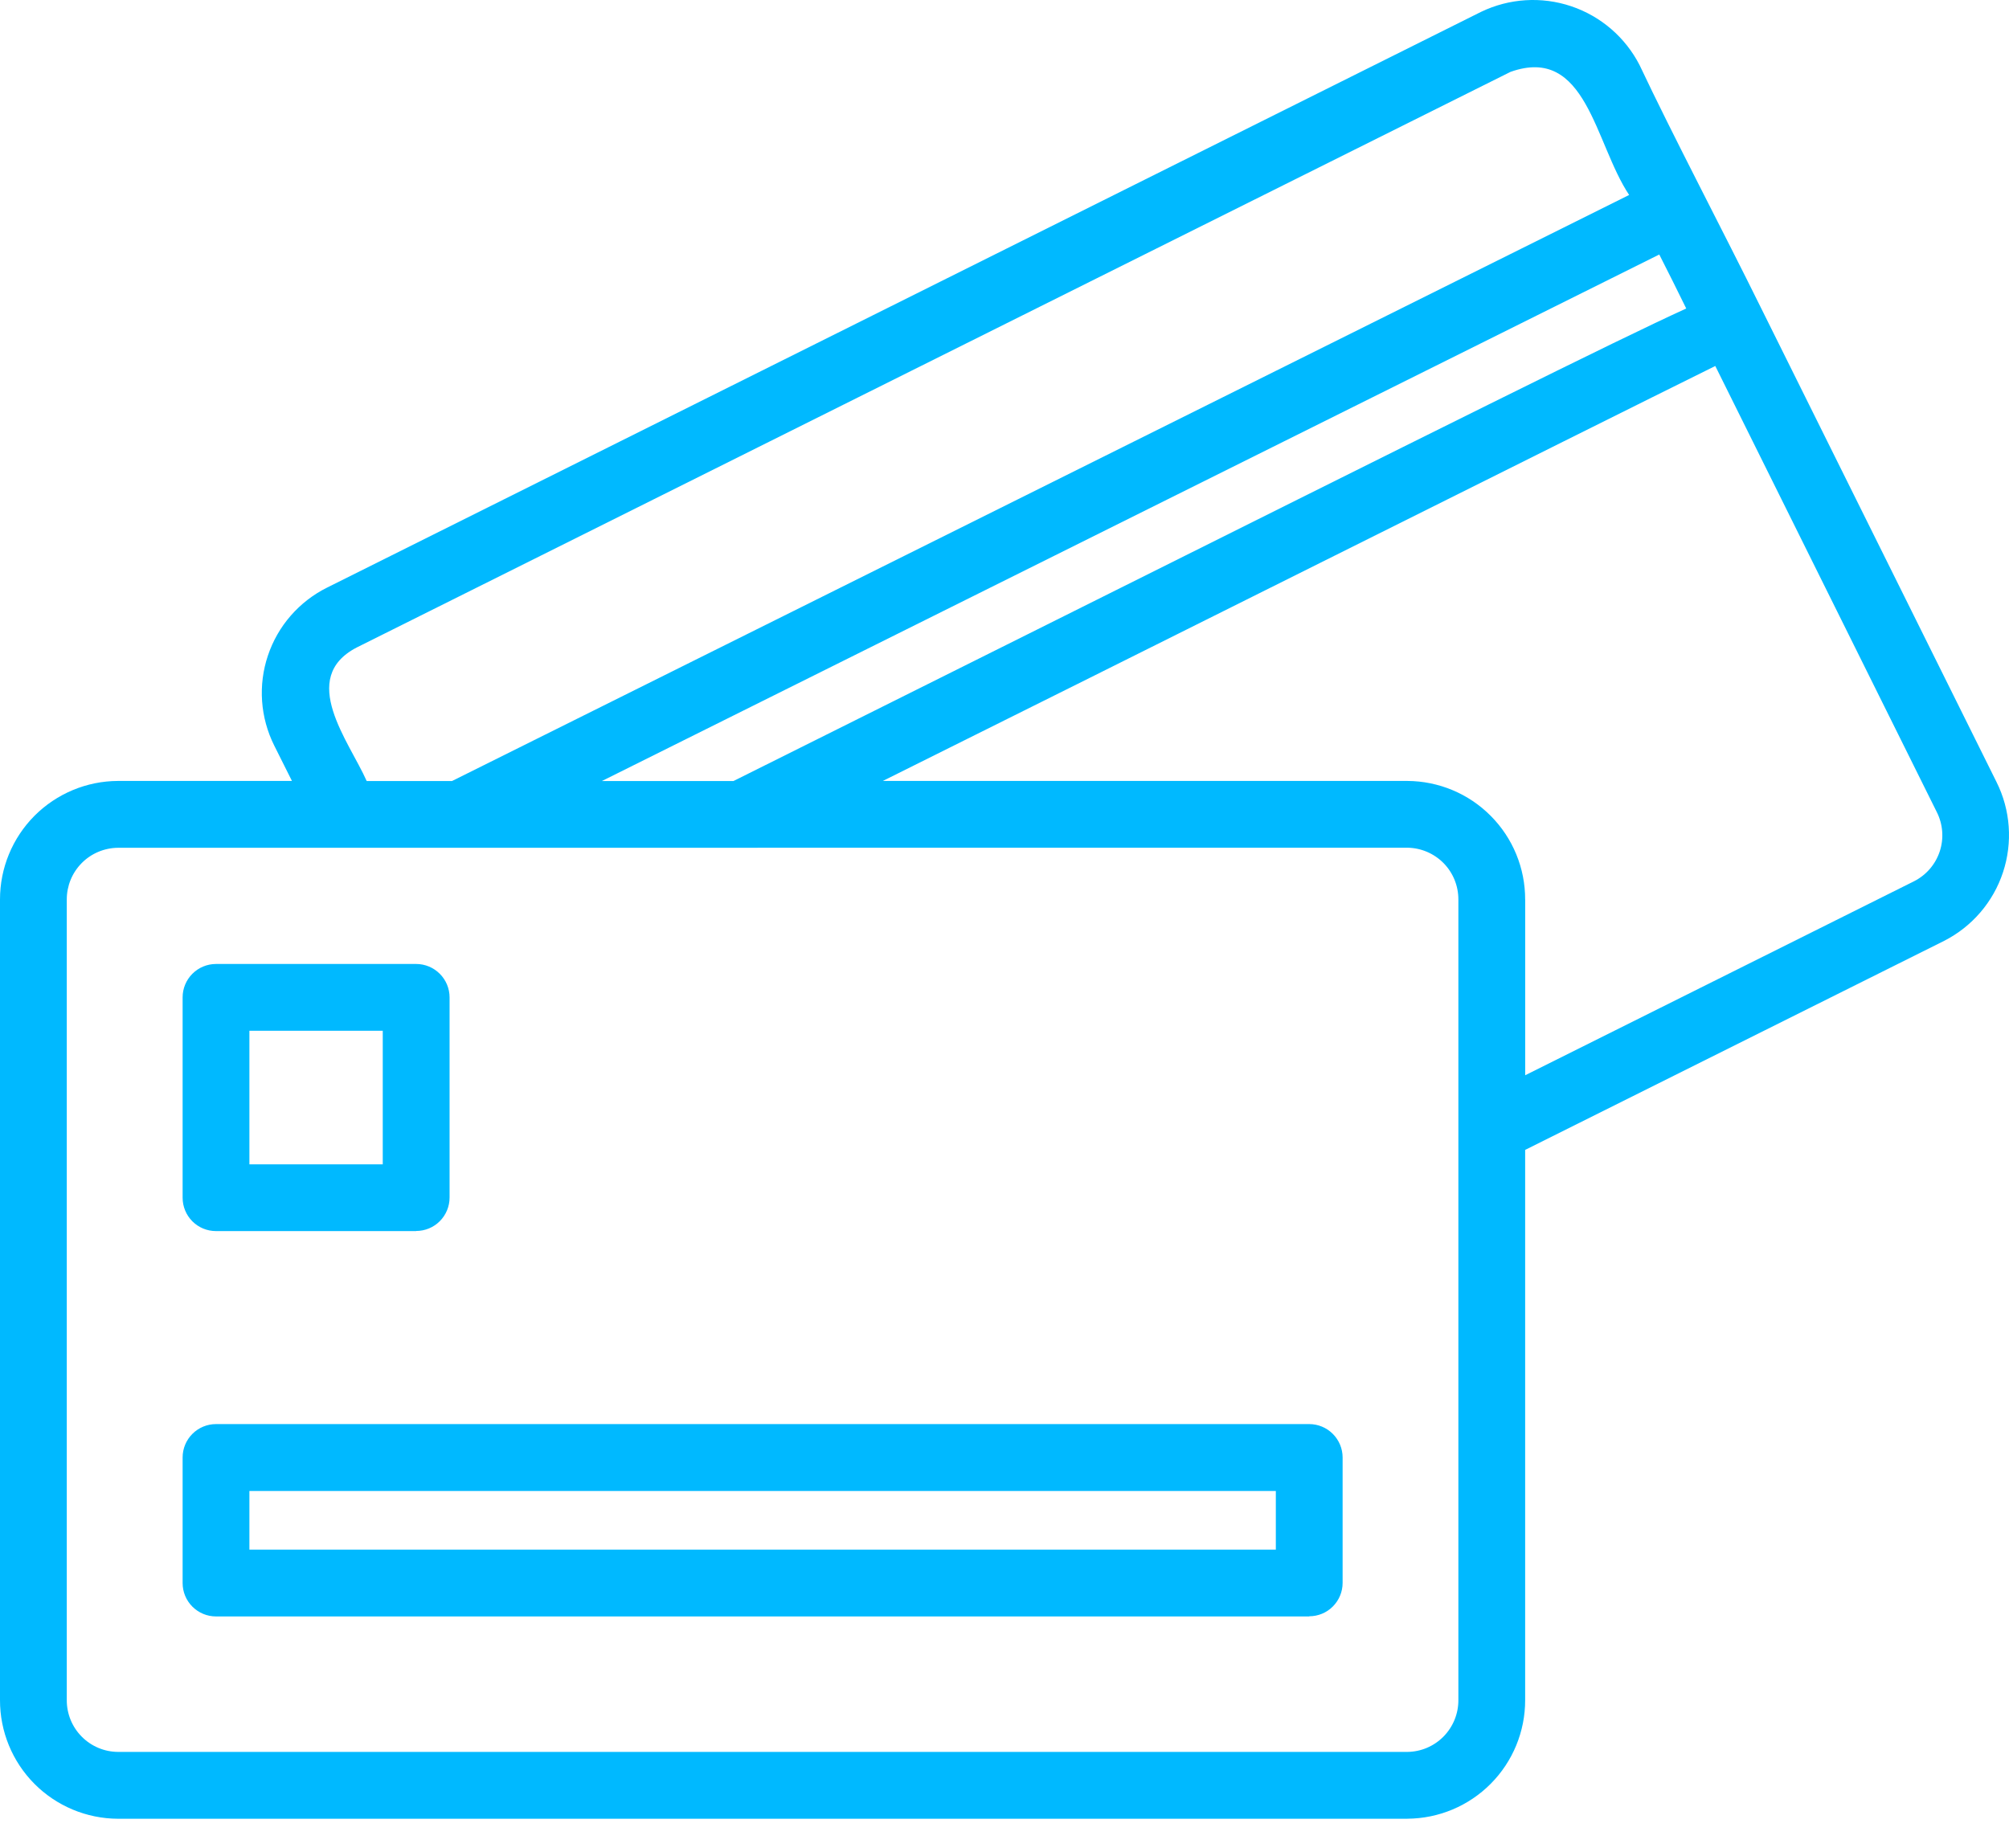 <svg width="50" height="46" viewBox="0 0 50 46" fill="none" xmlns="http://www.w3.org/2000/svg">
<path d="M35.026 45.272H2.936C2.155 45.269 1.407 44.956 0.856 44.402C0.306 43.848 -0.002 43.098 1.18007e-05 42.317V22.391C-0.001 21.611 0.307 20.862 0.857 20.308C1.408 19.755 2.155 19.442 2.936 19.439H7.266L6.825 18.558C6.653 18.213 6.55 17.838 6.523 17.454C6.496 17.069 6.545 16.683 6.668 16.318C6.79 15.953 6.983 15.615 7.237 15.324C7.49 15.034 7.798 14.796 8.143 14.625L36.859 0.296C37.56 -0.042 38.365 -0.093 39.103 0.155C39.841 0.403 40.453 0.93 40.807 1.623C41.62 3.347 42.935 5.852 43.812 7.632L49.69 19.467C50.038 20.165 50.095 20.972 49.851 21.712C49.607 22.453 49.08 23.066 48.385 23.42L37.958 28.623V42.317C37.96 43.097 37.652 43.846 37.102 44.4C36.553 44.954 35.806 45.267 35.026 45.271V45.272ZM2.936 21.103C2.596 21.106 2.271 21.243 2.033 21.484C1.794 21.726 1.661 22.052 1.662 22.391V42.317C1.66 42.657 1.793 42.984 2.032 43.226C2.27 43.468 2.596 43.606 2.936 43.608H35.026C35.365 43.605 35.689 43.467 35.927 43.225C36.165 42.983 36.298 42.656 36.296 42.317V22.391C36.297 22.052 36.165 21.726 35.927 21.484C35.689 21.243 35.365 21.105 35.026 21.101L2.936 21.103ZM37.959 22.391V26.765L47.637 21.936C47.941 21.782 48.171 21.514 48.277 21.191C48.383 20.868 48.356 20.516 48.202 20.212L42.69 9.11C39.504 10.686 27.552 16.665 21.972 19.439H35.026C35.806 19.443 36.552 19.755 37.102 20.309C37.652 20.862 37.96 21.611 37.958 22.391H37.959ZM14.98 19.441H18.255C18.975 19.083 21.96 17.594 25.61 15.771C36.02 10.573 40.205 8.483 41.967 7.679C41.747 7.229 41.523 6.781 41.296 6.335L14.98 19.441ZM9.123 19.441H11.25L40.546 4.853C39.685 3.558 39.487 1.116 37.594 1.789L8.88 16.116C7.409 16.878 8.689 18.453 9.126 19.441H9.123ZM32.584 40.236H5.376C5.155 40.236 4.944 40.148 4.788 39.992C4.632 39.836 4.545 39.625 4.545 39.405V36.279C4.545 36.059 4.632 35.848 4.788 35.692C4.944 35.536 5.155 35.448 5.376 35.448H32.584C32.804 35.448 33.016 35.536 33.171 35.692C33.327 35.848 33.415 36.059 33.415 36.279V39.401C33.415 39.622 33.327 39.833 33.171 39.989C33.016 40.145 32.804 40.232 32.584 40.232V40.236ZM6.207 38.573H31.753V37.114H6.207V38.573ZM10.358 30.644H5.376C5.155 30.644 4.944 30.557 4.788 30.401C4.632 30.245 4.545 30.034 4.545 29.813V24.826C4.545 24.606 4.632 24.395 4.788 24.239C4.944 24.083 5.155 23.995 5.376 23.995H10.358C10.578 23.995 10.789 24.083 10.945 24.239C11.101 24.395 11.189 24.606 11.189 24.826V29.81C11.189 30.03 11.101 30.242 10.945 30.398C10.789 30.554 10.578 30.641 10.358 30.641V30.644ZM6.207 28.982H9.526V25.658H6.207V28.982Z" fill="#00B9FF"/>
</svg>
